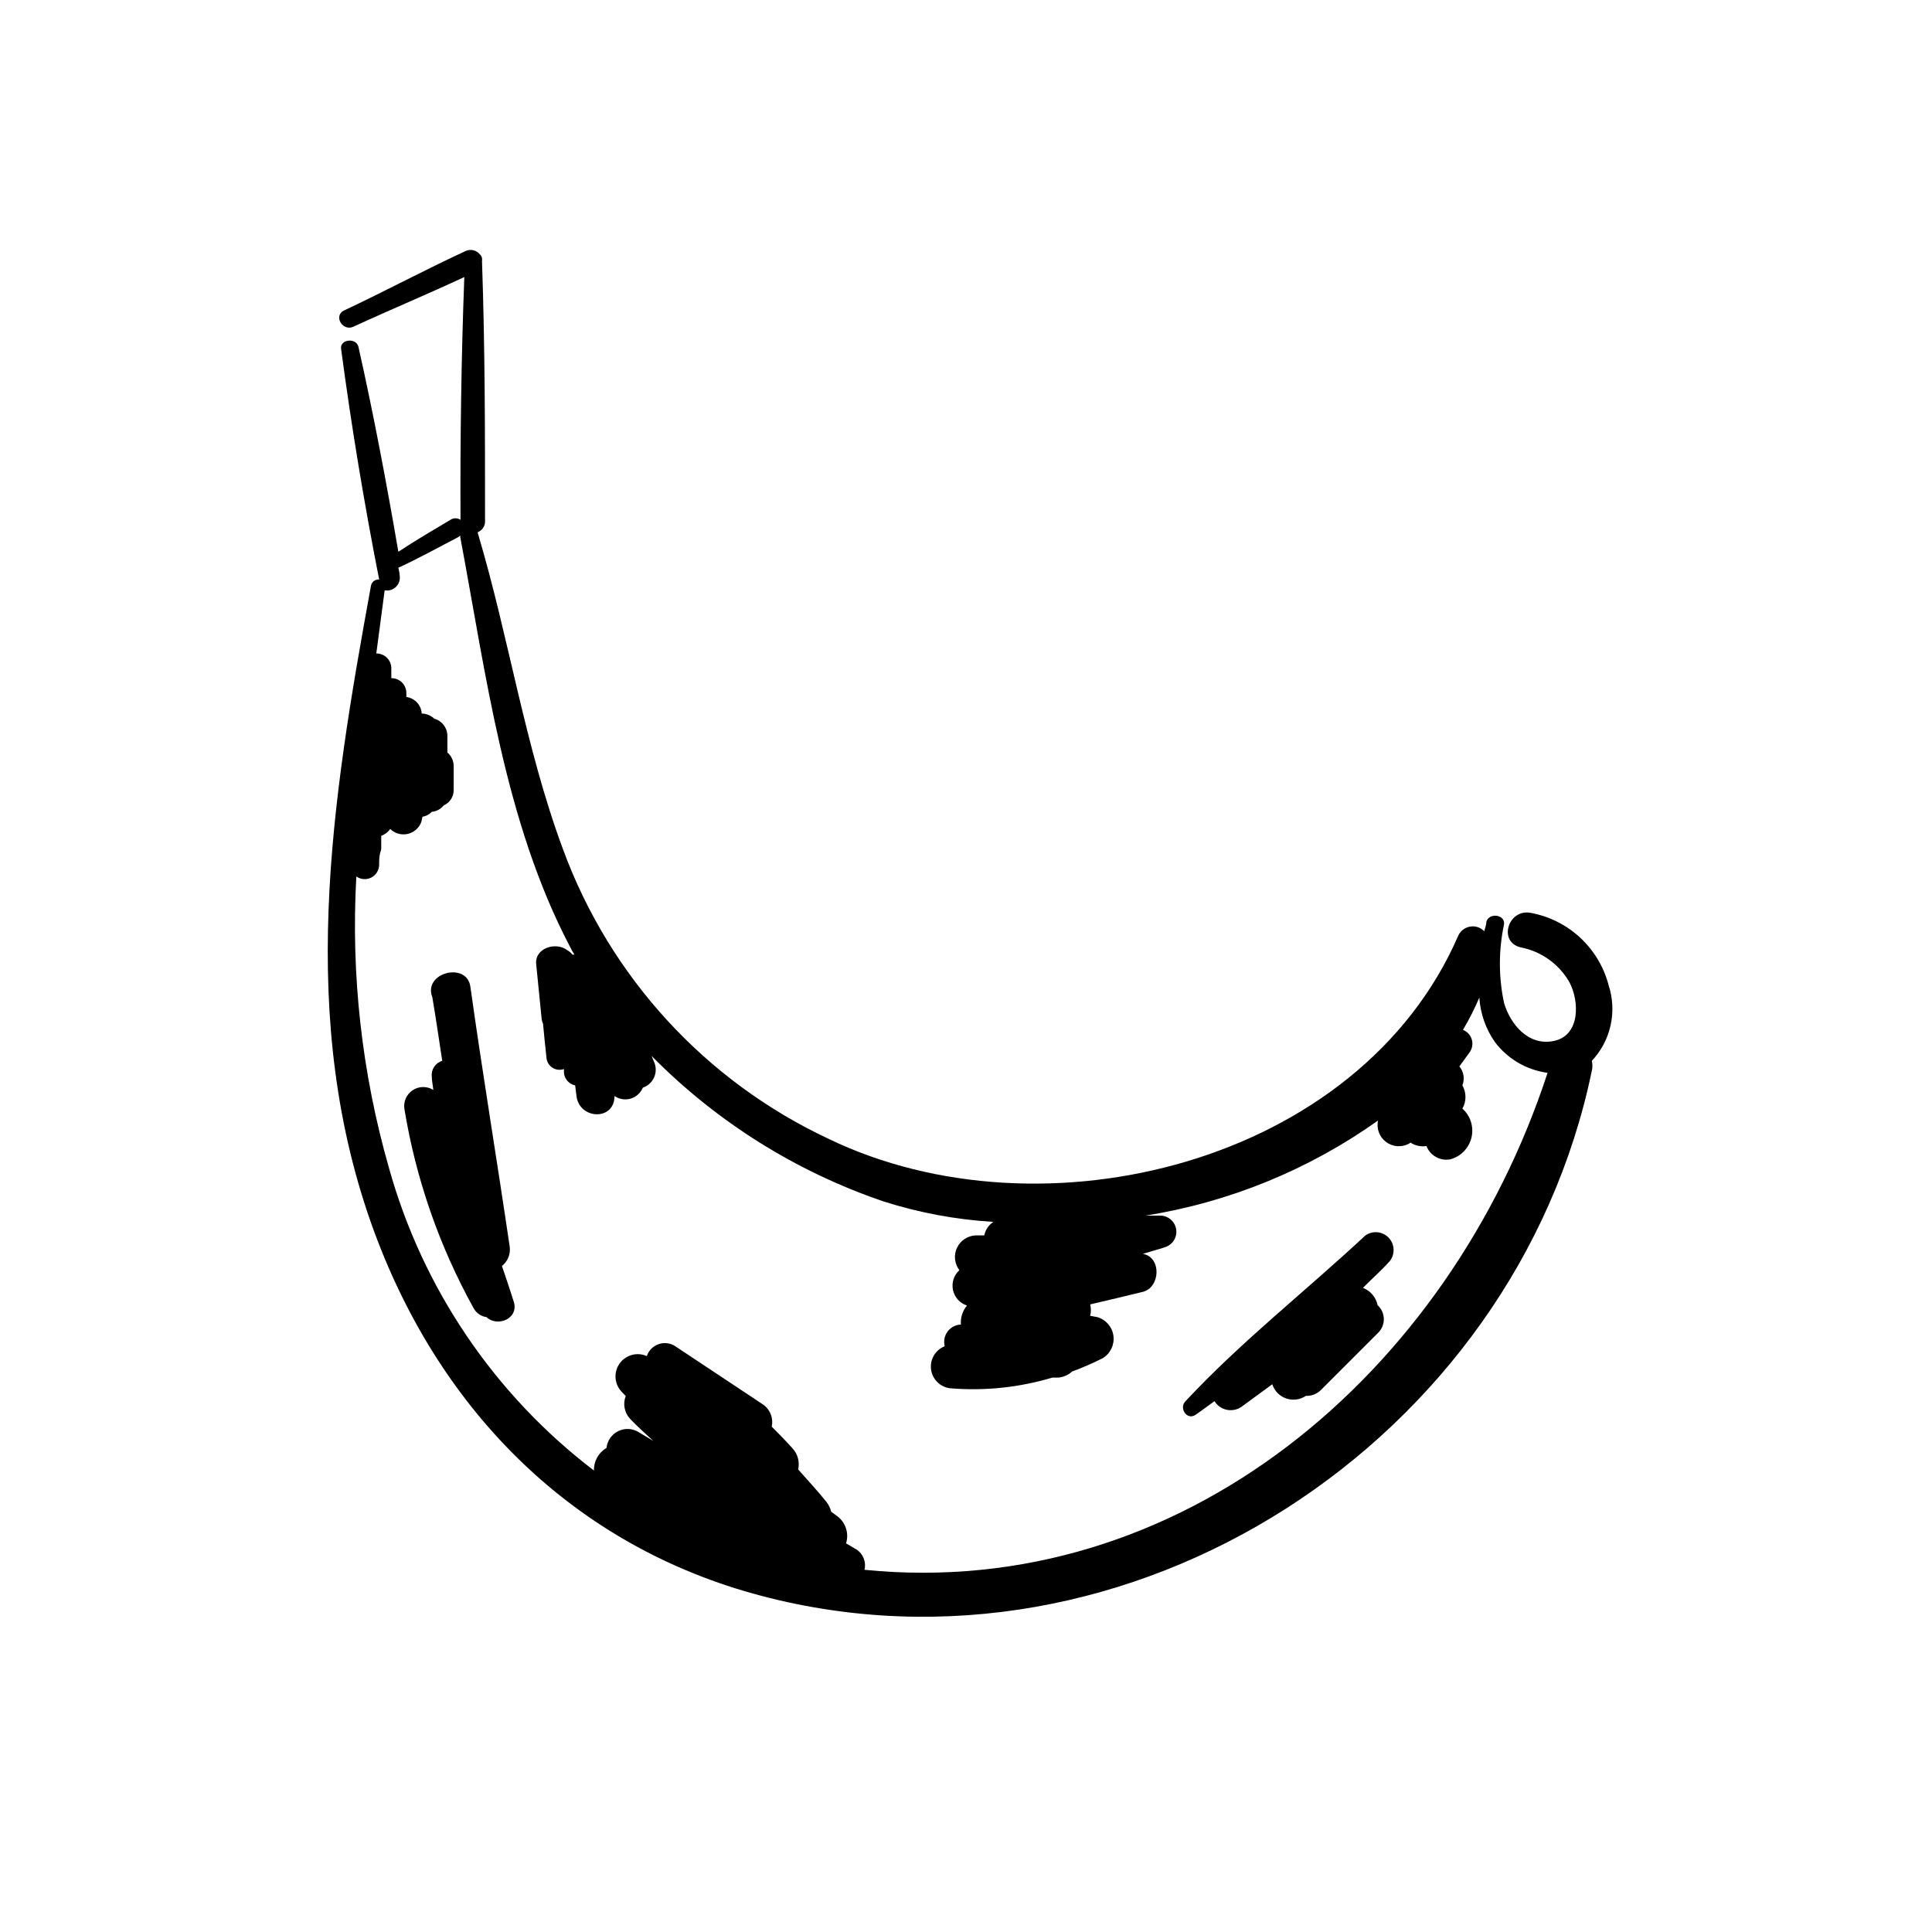 <?xml version="1.0" encoding="UTF-8"?>
<!-- Uploaded to: ICON Repo, www.iconrepo.com, Generator: ICON Repo Mixer Tools -->
<svg fill="#000000" width="800px" height="800px" version="1.1" viewBox="144 144 512 512" xmlns="http://www.w3.org/2000/svg">
 <g>
  <path d="m570.29 405.04c-1.273-4.836-3.906-9.207-7.582-12.602-3.68-3.391-8.25-5.66-13.176-6.543-5.894-1.008-8.566 7.758-2.519 9.168l0.004 0.004c5.473 1.055 10.207 4.461 12.945 9.32 2.621 5.039 2.82 14.008-4.133 15.469-6.953 1.461-11.637-4.637-13.25-10.078h0.004c-1.461-6.859-1.461-13.949 0-20.809 0.352-2.672-4.031-3.176-4.684-0.656 0 0.805-0.352 1.664-0.555 2.469h-0.004c-0.977-1.008-2.387-1.465-3.769-1.223-1.383 0.242-2.555 1.152-3.133 2.434-26.25 60.457-110.18 81.113-166.76 53.855h0.004c-32.754-15.316-58.113-42.977-70.535-76.93-10.078-27.207-14.258-55.973-22.52-83.633v-0.254c1.191-0.469 1.961-1.641 1.914-2.922 0-22.922 0-45.996-0.805-68.922v0.004c0.047-0.25 0.047-0.508 0-0.758-0.031-0.234-0.117-0.461-0.254-0.656-0.07-0.137-0.176-0.258-0.301-0.352-0.906-1.129-2.461-1.5-3.781-0.906-10.883 5.039-21.41 10.68-32.242 15.77-2.871 1.41-0.352 5.644 2.519 4.281 9.723-4.484 19.648-8.613 29.371-13.148-0.805 21.41-1.109 42.926-1.008 64.336-0.809-0.535-1.859-0.535-2.668 0-4.637 2.769-9.32 5.492-13.805 8.465-3.125-18.188-6.551-36.375-10.578-54.312-0.605-2.519-5.039-2.016-4.586 0.605 2.672 20.152 6.098 40.859 10.078 61.062h-0.004c-1.047-0.094-1.988 0.629-2.168 1.664-10.43 57.133-19.852 114.92 0.906 171.3 17.633 47.711 53 83.332 102.57 96.379 97.539 25.695 199.71-40.91 220.06-139.15l0.004-0.004c0.203-0.859 0.203-1.758 0-2.621 2.481-2.641 4.199-5.902 4.977-9.441 0.781-3.535 0.594-7.219-0.543-10.66zm-197.19 154.97c0.539-2.246-0.52-4.574-2.566-5.641l-2.316-1.359-0.004-0.004c0.852-2.711-0.148-5.664-2.469-7.305l-1.461-1.059c-0.238-0.973-0.684-1.883-1.309-2.668-2.367-2.973-5.039-5.793-7.457-8.566 0.445-1.949-0.082-3.996-1.41-5.492-1.812-2.016-3.68-3.93-5.594-5.844 0.512-2.356-0.52-4.777-2.566-6.043l-22.773-15.113v-0.004c-1.297-0.949-2.973-1.227-4.508-0.738s-2.742 1.68-3.25 3.207c-2.566-1.148-5.586-0.328-7.215 1.965-1.629 2.289-1.414 5.41 0.512 7.457l1.109 1.16c-0.805 2.07-0.355 4.418 1.16 6.047 1.965 2.066 4.082 3.93 6.144 5.844l-3.879-2.316v-0.004c-1.637-1.016-3.684-1.117-5.414-0.27-1.734 0.852-2.902 2.535-3.102 4.453-2.121 1.238-3.398 3.539-3.324 5.996-26.387-20.133-45.473-48.332-54.359-80.309-7.164-25.051-10.074-51.121-8.617-77.133 1.156 0.82 2.664 0.938 3.93 0.305 1.266-0.633 2.082-1.914 2.117-3.328 0-1.059 0-2.117 0.25-3.176 0.141-0.355 0.238-0.727 0.305-1.105v-3.477c0.969-0.328 1.801-0.965 2.367-1.812 1.223 1.199 2.969 1.695 4.641 1.32 1.668-0.379 3.035-1.578 3.621-3.188l0.301-1.359h0.004c0.941-0.156 1.809-0.617 2.469-1.309 1.246-0.113 2.394-0.734 3.172-1.715 1.633-0.715 2.668-2.348 2.621-4.129v-6.297-0.004c0-1.379-0.609-2.688-1.664-3.574v-4.484c-0.035-2.102-1.449-3.926-3.477-4.484-0.902-0.848-2.086-1.332-3.324-1.359-0.129-2.254-1.844-4.098-4.082-4.383 0.027-0.27 0.027-0.539 0-0.809 0.07-1.094-0.316-2.168-1.074-2.961-0.754-0.793-1.809-1.234-2.906-1.219v-2.418c0.059-1.086-0.34-2.148-1.094-2.93-0.754-0.781-1.797-1.219-2.883-1.203 0.754-5.594 1.461-11.133 2.215-16.727 1.094 0.195 2.215-0.152 3.008-0.934 0.789-0.781 1.152-1.898 0.973-2.996 0-0.707-0.25-1.41-0.352-2.066 5.391-2.469 10.629-5.391 15.871-8.113l-0.004 0.004c0.215-0.109 0.406-0.266 0.555-0.453-0.023 0.184-0.023 0.371 0 0.555 6.852 36.375 11.688 75.32 29.07 108.47 0.352 0.707 0.754 1.41 1.16 2.066h-0.504c-0.406-0.492-0.902-0.902-1.461-1.211-2.871-2.215-8.613-0.605-8.16 3.777 0.453 4.383 0.957 9.723 1.461 14.609l-0.004 0.004c0.066 0.383 0.184 0.758 0.355 1.109 0.301 3.023 0.555 5.996 0.906 8.969v-0.004c0.062 1.094 0.637 2.094 1.547 2.695 0.914 0.605 2.055 0.746 3.086 0.379v0.957c0.125 1.664 1.34 3.043 2.973 3.375l0.352 2.82c0.754 6.246 10.078 6.648 10.078 0v0.004c1.254 0.859 2.824 1.109 4.281 0.68s2.644-1.496 3.227-2.898c1.383-0.469 2.496-1.516 3.047-2.871 0.551-1.352 0.484-2.879-0.176-4.184l-0.555-1.359c17.199 17.445 38.227 30.641 61.414 38.543 9.461 3.019 19.258 4.844 29.172 5.441-1.254 0.82-2.125 2.109-2.418 3.574h-2.269c-2.137 0.09-4.051 1.359-4.961 3.297-0.91 1.938-0.668 4.223 0.629 5.926-1.461 1.328-2.106 3.332-1.688 5.266 0.414 1.93 1.824 3.492 3.703 4.106-1.172 1.406-1.75 3.211-1.613 5.035-1.391 0.047-2.688 0.727-3.519 1.844-0.836 1.117-1.113 2.551-0.762 3.902-2.562 1.008-4.066 3.68-3.59 6.394 0.48 2.715 2.801 4.715 5.555 4.789 8.953 0.684 17.953-0.293 26.551-2.871h1.613c1.352-0.125 2.629-0.691 3.625-1.613 2.773-1.016 5.481-2.195 8.113-3.527 2.035-1.23 3.148-3.543 2.844-5.898-0.305-2.359-1.977-4.312-4.254-4.984l-1.914-0.352c0.25-0.992 0.25-2.031 0-3.023 4.684-1.109 9.32-2.168 13.957-3.324 4.637-1.16 5.039-9.168 0-10.078 1.965-0.605 3.93-1.109 5.894-1.762h-0.004c1.992-0.629 3.238-2.602 2.953-4.672-0.289-2.066-2.023-3.625-4.109-3.691h-4.031c22.203-3.543 43.289-12.164 61.617-25.191-0.453 2.144 0.379 4.352 2.125 5.668 1.75 1.316 4.102 1.504 6.035 0.48l0.453-0.301v-0.004c1.25 0.82 2.758 1.145 4.231 0.91 0.977 2.539 3.625 4.019 6.301 3.523 2.789-0.738 4.949-2.953 5.625-5.762 0.672-2.809-0.25-5.762-2.402-7.688 1.086-1.906 1.086-4.242 0-6.148 0.664-1.699 0.355-3.629-0.805-5.035l2.719-3.727v-0.004c0.707-0.984 0.918-2.242 0.57-3.402-0.344-1.164-1.203-2.102-2.332-2.543 1.633-2.754 3.082-5.617 4.332-8.562 0.27 4.234 1.699 8.312 4.133 11.789 3.375 4.473 8.398 7.41 13.953 8.16-26.148 79.855-97.184 140.06-181.02 131.7z"/>
  <path d="m505.8 471.44c-15.77 14.711-33 28.164-47.711 43.984-1.664 1.812 0.504 5.039 2.719 3.527 2.215-1.512 3.324-2.418 5.039-3.629h0.004c0.73 1.184 1.918 2.016 3.285 2.293 1.363 0.273 2.781-0.023 3.918-0.832l8.113-5.945c0.566 1.766 1.934 3.164 3.688 3.766 1.754 0.605 3.691 0.348 5.227-0.691 1.441 0.062 2.84-0.469 3.883-1.461 5.039-5.039 10.078-10.078 15.113-15.113 1.051-0.957 1.648-2.309 1.648-3.731 0-1.418-0.598-2.773-1.648-3.727-0.426-2.09-1.891-3.82-3.879-4.586 2.367-2.418 5.039-4.734 7.152-7.152 1.422-1.871 1.258-4.5-0.383-6.18-1.641-1.676-4.266-1.902-6.168-0.523z"/>
  <path d="m277.02 479.5c1.523-1.203 2.305-3.113 2.066-5.039-3.375-23.023-7.203-45.949-10.43-68.973-0.906-6.699-12.645-3.777-10.078 2.82 0.957 5.594 1.762 11.234 2.621 16.828-1.801 0.527-2.969 2.266-2.769 4.133 0 1.211 0.301 2.367 0.402 3.578-1.672-1.051-3.801-1.027-5.449 0.059-1.648 1.082-2.512 3.027-2.211 4.981 3.039 18.52 9.242 36.379 18.34 52.797 0.695 1.293 1.973 2.172 3.426 2.367 2.82 2.719 8.664 0.453 7.203-4.133-1.055-3.273-2.062-6.394-3.121-9.418z"/>
 </g>
</svg>